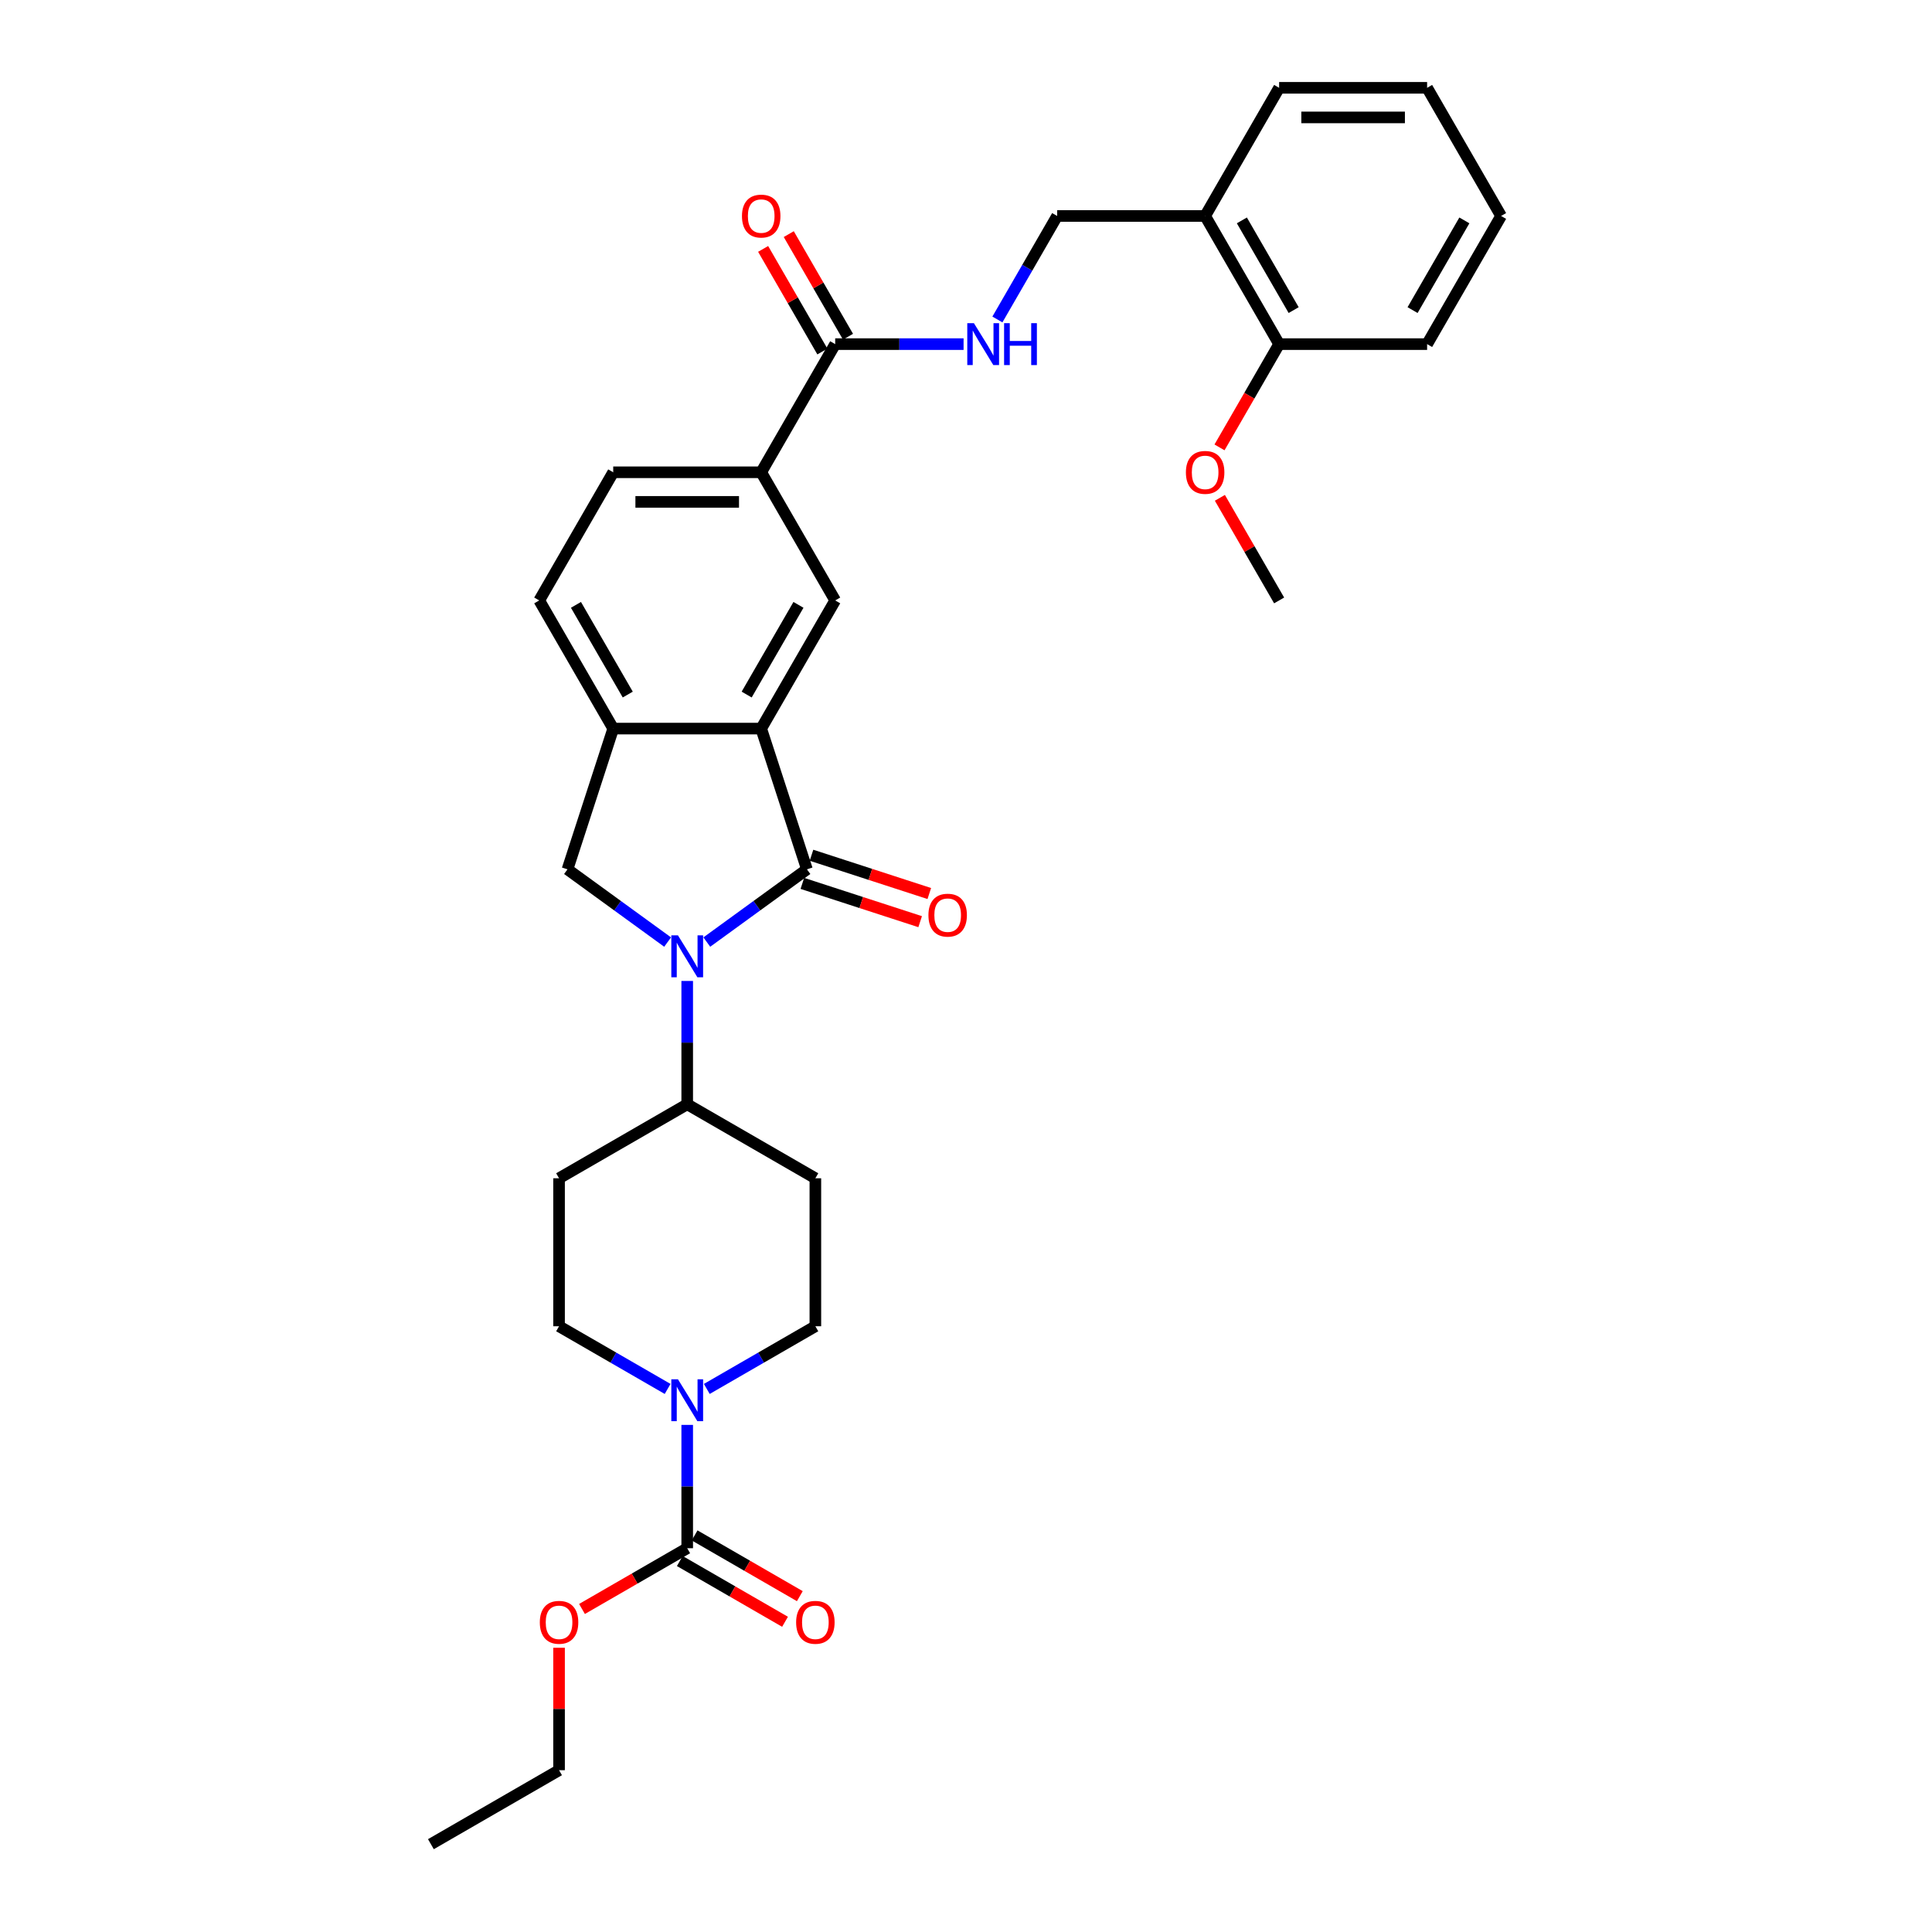 <?xml version='1.0' encoding='iso-8859-1'?>
<svg version='1.1' baseProfile='full'
              xmlns='http://www.w3.org/2000/svg'
                      xmlns:rdkit='http://www.rdkit.org/xml'
                      xmlns:xlink='http://www.w3.org/1999/xlink'
                  xml:space='preserve'
width='1000px' height='1000px' viewBox='0 0 1000 1000'>
<!-- END OF HEADER -->
<rect style='opacity:1.0;fill:#FFFFFF;stroke:none' width='1000' height='1000' x='0' y='0'> </rect>
<path class='bond-0' d='M 365.84,487.614 L 391.752,468.788' style='fill:none;fill-rule:evenodd;stroke:#0000FF;stroke-width:6px;stroke-linecap:butt;stroke-linejoin:miter;stroke-opacity:1' />
<path class='bond-0' d='M 391.752,468.788 L 417.665,449.961' style='fill:none;fill-rule:evenodd;stroke:#000000;stroke-width:6px;stroke-linecap:butt;stroke-linejoin:miter;stroke-opacity:1' />
<path class='bond-2' d='M 345.558,487.614 L 319.646,468.788' style='fill:none;fill-rule:evenodd;stroke:#0000FF;stroke-width:6px;stroke-linecap:butt;stroke-linejoin:miter;stroke-opacity:1' />
<path class='bond-2' d='M 319.646,468.788 L 293.733,449.961' style='fill:none;fill-rule:evenodd;stroke:#000000;stroke-width:6px;stroke-linecap:butt;stroke-linejoin:miter;stroke-opacity:1' />
<path class='bond-9' d='M 355.699,507.742 L 355.699,539.659' style='fill:none;fill-rule:evenodd;stroke:#0000FF;stroke-width:6px;stroke-linecap:butt;stroke-linejoin:miter;stroke-opacity:1' />
<path class='bond-9' d='M 355.699,539.659 L 355.699,571.576' style='fill:none;fill-rule:evenodd;stroke:#000000;stroke-width:6px;stroke-linecap:butt;stroke-linejoin:miter;stroke-opacity:1' />
<path class='bond-1' d='M 417.665,449.961 L 393.996,377.116' style='fill:none;fill-rule:evenodd;stroke:#000000;stroke-width:6px;stroke-linecap:butt;stroke-linejoin:miter;stroke-opacity:1' />
<path class='bond-11' d='M 415.298,457.246 L 445.784,467.151' style='fill:none;fill-rule:evenodd;stroke:#000000;stroke-width:6px;stroke-linecap:butt;stroke-linejoin:miter;stroke-opacity:1' />
<path class='bond-11' d='M 445.784,467.151 L 476.271,477.057' style='fill:none;fill-rule:evenodd;stroke:#FF0000;stroke-width:6px;stroke-linecap:butt;stroke-linejoin:miter;stroke-opacity:1' />
<path class='bond-11' d='M 420.032,442.677 L 450.518,452.582' style='fill:none;fill-rule:evenodd;stroke:#000000;stroke-width:6px;stroke-linecap:butt;stroke-linejoin:miter;stroke-opacity:1' />
<path class='bond-11' d='M 450.518,452.582 L 481.005,462.488' style='fill:none;fill-rule:evenodd;stroke:#FF0000;stroke-width:6px;stroke-linecap:butt;stroke-linejoin:miter;stroke-opacity:1' />
<path class='bond-6' d='M 393.996,377.116 L 432.293,310.784' style='fill:none;fill-rule:evenodd;stroke:#000000;stroke-width:6px;stroke-linecap:butt;stroke-linejoin:miter;stroke-opacity:1' />
<path class='bond-6' d='M 386.474,359.507 L 413.282,313.074' style='fill:none;fill-rule:evenodd;stroke:#000000;stroke-width:6px;stroke-linecap:butt;stroke-linejoin:miter;stroke-opacity:1' />
<path class='bond-32' d='M 393.996,377.116 L 317.402,377.116' style='fill:none;fill-rule:evenodd;stroke:#000000;stroke-width:6px;stroke-linecap:butt;stroke-linejoin:miter;stroke-opacity:1' />
<path class='bond-5' d='M 293.733,449.961 L 317.402,377.116' style='fill:none;fill-rule:evenodd;stroke:#000000;stroke-width:6px;stroke-linecap:butt;stroke-linejoin:miter;stroke-opacity:1' />
<path class='bond-3' d='M 345.558,718.909 L 317.462,702.688' style='fill:none;fill-rule:evenodd;stroke:#0000FF;stroke-width:6px;stroke-linecap:butt;stroke-linejoin:miter;stroke-opacity:1' />
<path class='bond-3' d='M 317.462,702.688 L 289.367,686.467' style='fill:none;fill-rule:evenodd;stroke:#000000;stroke-width:6px;stroke-linecap:butt;stroke-linejoin:miter;stroke-opacity:1' />
<path class='bond-4' d='M 355.699,737.524 L 355.699,769.441' style='fill:none;fill-rule:evenodd;stroke:#0000FF;stroke-width:6px;stroke-linecap:butt;stroke-linejoin:miter;stroke-opacity:1' />
<path class='bond-4' d='M 355.699,769.441 L 355.699,801.358' style='fill:none;fill-rule:evenodd;stroke:#000000;stroke-width:6px;stroke-linecap:butt;stroke-linejoin:miter;stroke-opacity:1' />
<path class='bond-33' d='M 365.84,718.909 L 393.936,702.688' style='fill:none;fill-rule:evenodd;stroke:#0000FF;stroke-width:6px;stroke-linecap:butt;stroke-linejoin:miter;stroke-opacity:1' />
<path class='bond-33' d='M 393.936,702.688 L 422.031,686.467' style='fill:none;fill-rule:evenodd;stroke:#000000;stroke-width:6px;stroke-linecap:butt;stroke-linejoin:miter;stroke-opacity:1' />
<path class='bond-17' d='M 351.869,807.991 L 379.099,823.712' style='fill:none;fill-rule:evenodd;stroke:#000000;stroke-width:6px;stroke-linecap:butt;stroke-linejoin:miter;stroke-opacity:1' />
<path class='bond-17' d='M 379.099,823.712 L 406.33,839.433' style='fill:none;fill-rule:evenodd;stroke:#FF0000;stroke-width:6px;stroke-linecap:butt;stroke-linejoin:miter;stroke-opacity:1' />
<path class='bond-17' d='M 359.529,794.724 L 386.759,810.446' style='fill:none;fill-rule:evenodd;stroke:#000000;stroke-width:6px;stroke-linecap:butt;stroke-linejoin:miter;stroke-opacity:1' />
<path class='bond-17' d='M 386.759,810.446 L 413.989,826.167' style='fill:none;fill-rule:evenodd;stroke:#FF0000;stroke-width:6px;stroke-linecap:butt;stroke-linejoin:miter;stroke-opacity:1' />
<path class='bond-23' d='M 355.699,801.358 L 328.469,817.079' style='fill:none;fill-rule:evenodd;stroke:#000000;stroke-width:6px;stroke-linecap:butt;stroke-linejoin:miter;stroke-opacity:1' />
<path class='bond-23' d='M 328.469,817.079 L 301.239,832.8' style='fill:none;fill-rule:evenodd;stroke:#FF0000;stroke-width:6px;stroke-linecap:butt;stroke-linejoin:miter;stroke-opacity:1' />
<path class='bond-19' d='M 317.402,377.116 L 279.105,310.784' style='fill:none;fill-rule:evenodd;stroke:#000000;stroke-width:6px;stroke-linecap:butt;stroke-linejoin:miter;stroke-opacity:1' />
<path class='bond-19' d='M 324.924,359.507 L 298.116,313.074' style='fill:none;fill-rule:evenodd;stroke:#000000;stroke-width:6px;stroke-linecap:butt;stroke-linejoin:miter;stroke-opacity:1' />
<path class='bond-8' d='M 432.293,310.784 L 393.996,244.451' style='fill:none;fill-rule:evenodd;stroke:#000000;stroke-width:6px;stroke-linecap:butt;stroke-linejoin:miter;stroke-opacity:1' />
<path class='bond-7' d='M 432.293,178.119 L 393.996,244.451' style='fill:none;fill-rule:evenodd;stroke:#000000;stroke-width:6px;stroke-linecap:butt;stroke-linejoin:miter;stroke-opacity:1' />
<path class='bond-10' d='M 432.293,178.119 L 465.519,178.119' style='fill:none;fill-rule:evenodd;stroke:#000000;stroke-width:6px;stroke-linecap:butt;stroke-linejoin:miter;stroke-opacity:1' />
<path class='bond-10' d='M 465.519,178.119 L 498.746,178.119' style='fill:none;fill-rule:evenodd;stroke:#0000FF;stroke-width:6px;stroke-linecap:butt;stroke-linejoin:miter;stroke-opacity:1' />
<path class='bond-20' d='M 438.926,174.289 L 423.594,147.733' style='fill:none;fill-rule:evenodd;stroke:#000000;stroke-width:6px;stroke-linecap:butt;stroke-linejoin:miter;stroke-opacity:1' />
<path class='bond-20' d='M 423.594,147.733 L 408.262,121.177' style='fill:none;fill-rule:evenodd;stroke:#FF0000;stroke-width:6px;stroke-linecap:butt;stroke-linejoin:miter;stroke-opacity:1' />
<path class='bond-20' d='M 425.66,181.949 L 410.328,155.393' style='fill:none;fill-rule:evenodd;stroke:#000000;stroke-width:6px;stroke-linecap:butt;stroke-linejoin:miter;stroke-opacity:1' />
<path class='bond-20' d='M 410.328,155.393 L 394.995,128.837' style='fill:none;fill-rule:evenodd;stroke:#FF0000;stroke-width:6px;stroke-linecap:butt;stroke-linejoin:miter;stroke-opacity:1' />
<path class='bond-34' d='M 393.996,244.451 L 317.402,244.451' style='fill:none;fill-rule:evenodd;stroke:#000000;stroke-width:6px;stroke-linecap:butt;stroke-linejoin:miter;stroke-opacity:1' />
<path class='bond-34' d='M 382.507,259.77 L 328.891,259.77' style='fill:none;fill-rule:evenodd;stroke:#000000;stroke-width:6px;stroke-linecap:butt;stroke-linejoin:miter;stroke-opacity:1' />
<path class='bond-13' d='M 355.699,571.576 L 422.031,609.873' style='fill:none;fill-rule:evenodd;stroke:#000000;stroke-width:6px;stroke-linecap:butt;stroke-linejoin:miter;stroke-opacity:1' />
<path class='bond-14' d='M 355.699,571.576 L 289.367,609.873' style='fill:none;fill-rule:evenodd;stroke:#000000;stroke-width:6px;stroke-linecap:butt;stroke-linejoin:miter;stroke-opacity:1' />
<path class='bond-18' d='M 516.254,165.359 L 531.719,138.573' style='fill:none;fill-rule:evenodd;stroke:#0000FF;stroke-width:6px;stroke-linecap:butt;stroke-linejoin:miter;stroke-opacity:1' />
<path class='bond-18' d='M 531.719,138.573 L 547.184,111.787' style='fill:none;fill-rule:evenodd;stroke:#000000;stroke-width:6px;stroke-linecap:butt;stroke-linejoin:miter;stroke-opacity:1' />
<path class='bond-12' d='M 623.778,111.787 L 547.184,111.787' style='fill:none;fill-rule:evenodd;stroke:#000000;stroke-width:6px;stroke-linecap:butt;stroke-linejoin:miter;stroke-opacity:1' />
<path class='bond-22' d='M 623.778,111.787 L 662.075,178.119' style='fill:none;fill-rule:evenodd;stroke:#000000;stroke-width:6px;stroke-linecap:butt;stroke-linejoin:miter;stroke-opacity:1' />
<path class='bond-22' d='M 642.789,114.077 L 669.597,160.51' style='fill:none;fill-rule:evenodd;stroke:#000000;stroke-width:6px;stroke-linecap:butt;stroke-linejoin:miter;stroke-opacity:1' />
<path class='bond-25' d='M 623.778,111.787 L 662.075,45.455' style='fill:none;fill-rule:evenodd;stroke:#000000;stroke-width:6px;stroke-linecap:butt;stroke-linejoin:miter;stroke-opacity:1' />
<path class='bond-16' d='M 422.031,609.873 L 422.031,686.467' style='fill:none;fill-rule:evenodd;stroke:#000000;stroke-width:6px;stroke-linecap:butt;stroke-linejoin:miter;stroke-opacity:1' />
<path class='bond-15' d='M 289.367,609.873 L 289.367,686.467' style='fill:none;fill-rule:evenodd;stroke:#000000;stroke-width:6px;stroke-linecap:butt;stroke-linejoin:miter;stroke-opacity:1' />
<path class='bond-21' d='M 279.105,310.784 L 317.402,244.451' style='fill:none;fill-rule:evenodd;stroke:#000000;stroke-width:6px;stroke-linecap:butt;stroke-linejoin:miter;stroke-opacity:1' />
<path class='bond-24' d='M 662.075,178.119 L 646.645,204.844' style='fill:none;fill-rule:evenodd;stroke:#000000;stroke-width:6px;stroke-linecap:butt;stroke-linejoin:miter;stroke-opacity:1' />
<path class='bond-24' d='M 646.645,204.844 L 631.216,231.568' style='fill:none;fill-rule:evenodd;stroke:#FF0000;stroke-width:6px;stroke-linecap:butt;stroke-linejoin:miter;stroke-opacity:1' />
<path class='bond-26' d='M 662.075,178.119 L 738.669,178.119' style='fill:none;fill-rule:evenodd;stroke:#000000;stroke-width:6px;stroke-linecap:butt;stroke-linejoin:miter;stroke-opacity:1' />
<path class='bond-27' d='M 289.367,852.875 L 289.367,884.562' style='fill:none;fill-rule:evenodd;stroke:#FF0000;stroke-width:6px;stroke-linecap:butt;stroke-linejoin:miter;stroke-opacity:1' />
<path class='bond-27' d='M 289.367,884.562 L 289.367,916.248' style='fill:none;fill-rule:evenodd;stroke:#000000;stroke-width:6px;stroke-linecap:butt;stroke-linejoin:miter;stroke-opacity:1' />
<path class='bond-28' d='M 631.41,257.672 L 646.743,284.228' style='fill:none;fill-rule:evenodd;stroke:#FF0000;stroke-width:6px;stroke-linecap:butt;stroke-linejoin:miter;stroke-opacity:1' />
<path class='bond-28' d='M 646.743,284.228 L 662.075,310.784' style='fill:none;fill-rule:evenodd;stroke:#000000;stroke-width:6px;stroke-linecap:butt;stroke-linejoin:miter;stroke-opacity:1' />
<path class='bond-30' d='M 662.075,45.455 L 738.669,45.455' style='fill:none;fill-rule:evenodd;stroke:#000000;stroke-width:6px;stroke-linecap:butt;stroke-linejoin:miter;stroke-opacity:1' />
<path class='bond-30' d='M 673.564,60.773 L 727.18,60.773' style='fill:none;fill-rule:evenodd;stroke:#000000;stroke-width:6px;stroke-linecap:butt;stroke-linejoin:miter;stroke-opacity:1' />
<path class='bond-35' d='M 738.669,178.119 L 776.966,111.787' style='fill:none;fill-rule:evenodd;stroke:#000000;stroke-width:6px;stroke-linecap:butt;stroke-linejoin:miter;stroke-opacity:1' />
<path class='bond-35' d='M 731.147,160.51 L 757.955,114.077' style='fill:none;fill-rule:evenodd;stroke:#000000;stroke-width:6px;stroke-linecap:butt;stroke-linejoin:miter;stroke-opacity:1' />
<path class='bond-29' d='M 289.367,916.248 L 223.034,954.545' style='fill:none;fill-rule:evenodd;stroke:#000000;stroke-width:6px;stroke-linecap:butt;stroke-linejoin:miter;stroke-opacity:1' />
<path class='bond-31' d='M 738.669,45.455 L 776.966,111.787' style='fill:none;fill-rule:evenodd;stroke:#000000;stroke-width:6px;stroke-linecap:butt;stroke-linejoin:miter;stroke-opacity:1' />
<path  class='atom-0' d='M 350.904 484.136
L 358.012 495.625
Q 358.717 496.759, 359.85 498.812
Q 360.984 500.864, 361.045 500.987
L 361.045 484.136
L 363.925 484.136
L 363.925 505.828
L 360.953 505.828
L 353.325 493.266
Q 352.436 491.796, 351.486 490.111
Q 350.567 488.425, 350.291 487.905
L 350.291 505.828
L 347.473 505.828
L 347.473 484.136
L 350.904 484.136
' fill='#0000FF'/>
<path  class='atom-4' d='M 350.904 713.918
L 358.012 725.407
Q 358.717 726.541, 359.85 728.593
Q 360.984 730.646, 361.045 730.769
L 361.045 713.918
L 363.925 713.918
L 363.925 735.609
L 360.953 735.609
L 353.325 723.048
Q 352.436 721.577, 351.486 719.892
Q 350.567 718.207, 350.291 717.686
L 350.291 735.609
L 347.473 735.609
L 347.473 713.918
L 350.904 713.918
' fill='#0000FF'/>
<path  class='atom-11' d='M 504.092 167.273
L 511.2 178.763
Q 511.905 179.896, 513.038 181.949
Q 514.172 184.002, 514.233 184.124
L 514.233 167.273
L 517.113 167.273
L 517.113 188.965
L 514.141 188.965
L 506.512 176.403
Q 505.624 174.933, 504.674 173.248
Q 503.755 171.563, 503.479 171.042
L 503.479 188.965
L 500.661 188.965
L 500.661 167.273
L 504.092 167.273
' fill='#0000FF'/>
<path  class='atom-11' d='M 519.717 167.273
L 522.658 167.273
L 522.658 176.495
L 533.749 176.495
L 533.749 167.273
L 536.69 167.273
L 536.69 188.965
L 533.749 188.965
L 533.749 178.946
L 522.658 178.946
L 522.658 188.965
L 519.717 188.965
L 519.717 167.273
' fill='#0000FF'/>
<path  class='atom-12' d='M 480.553 473.691
Q 480.553 468.483, 483.126 465.572
Q 485.7 462.662, 490.51 462.662
Q 495.32 462.662, 497.894 465.572
Q 500.467 468.483, 500.467 473.691
Q 500.467 478.961, 497.863 481.963
Q 495.259 484.935, 490.51 484.935
Q 485.73 484.935, 483.126 481.963
Q 480.553 478.992, 480.553 473.691
M 490.51 482.484
Q 493.819 482.484, 495.596 480.278
Q 497.403 478.042, 497.403 473.691
Q 497.403 469.433, 495.596 467.288
Q 493.819 465.113, 490.51 465.113
Q 487.201 465.113, 485.393 467.257
Q 483.616 469.402, 483.616 473.691
Q 483.616 478.072, 485.393 480.278
Q 487.201 482.484, 490.51 482.484
' fill='#FF0000'/>
<path  class='atom-18' d='M 412.074 839.716
Q 412.074 834.507, 414.648 831.597
Q 417.221 828.686, 422.031 828.686
Q 426.841 828.686, 429.415 831.597
Q 431.988 834.507, 431.988 839.716
Q 431.988 844.986, 429.384 847.988
Q 426.78 850.96, 422.031 850.96
Q 417.252 850.96, 414.648 847.988
Q 412.074 845.016, 412.074 839.716
M 422.031 848.509
Q 425.34 848.509, 427.117 846.303
Q 428.925 844.066, 428.925 839.716
Q 428.925 835.457, 427.117 833.313
Q 425.34 831.137, 422.031 831.137
Q 418.722 831.137, 416.915 833.282
Q 415.138 835.427, 415.138 839.716
Q 415.138 844.097, 416.915 846.303
Q 418.722 848.509, 422.031 848.509
' fill='#FF0000'/>
<path  class='atom-21' d='M 384.039 111.848
Q 384.039 106.64, 386.612 103.729
Q 389.186 100.819, 393.996 100.819
Q 398.806 100.819, 401.38 103.729
Q 403.953 106.64, 403.953 111.848
Q 403.953 117.118, 401.349 120.12
Q 398.745 123.092, 393.996 123.092
Q 389.216 123.092, 386.612 120.12
Q 384.039 117.148, 384.039 111.848
M 393.996 120.641
Q 397.305 120.641, 399.082 118.435
Q 400.889 116.199, 400.889 111.848
Q 400.889 107.589, 399.082 105.445
Q 397.305 103.27, 393.996 103.27
Q 390.687 103.27, 388.879 105.414
Q 387.102 107.559, 387.102 111.848
Q 387.102 116.229, 388.879 118.435
Q 390.687 120.641, 393.996 120.641
' fill='#FF0000'/>
<path  class='atom-24' d='M 279.409 839.716
Q 279.409 834.507, 281.983 831.597
Q 284.557 828.686, 289.367 828.686
Q 294.177 828.686, 296.75 831.597
Q 299.324 834.507, 299.324 839.716
Q 299.324 844.986, 296.72 847.988
Q 294.116 850.96, 289.367 850.96
Q 284.587 850.96, 281.983 847.988
Q 279.409 845.016, 279.409 839.716
M 289.367 848.509
Q 292.676 848.509, 294.453 846.303
Q 296.26 844.066, 296.26 839.716
Q 296.26 835.457, 294.453 833.313
Q 292.676 831.137, 289.367 831.137
Q 286.058 831.137, 284.25 833.282
Q 282.473 835.427, 282.473 839.716
Q 282.473 844.097, 284.25 846.303
Q 286.058 848.509, 289.367 848.509
' fill='#FF0000'/>
<path  class='atom-25' d='M 613.821 244.513
Q 613.821 239.304, 616.394 236.394
Q 618.968 233.483, 623.778 233.483
Q 628.588 233.483, 631.161 236.394
Q 633.735 239.304, 633.735 244.513
Q 633.735 249.782, 631.131 252.785
Q 628.527 255.757, 623.778 255.757
Q 618.998 255.757, 616.394 252.785
Q 613.821 249.813, 613.821 244.513
M 623.778 253.306
Q 627.087 253.306, 628.864 251.1
Q 630.671 248.863, 630.671 244.513
Q 630.671 240.254, 628.864 238.109
Q 627.087 235.934, 623.778 235.934
Q 620.469 235.934, 618.661 238.079
Q 616.884 240.223, 616.884 244.513
Q 616.884 248.894, 618.661 251.1
Q 620.469 253.306, 623.778 253.306
' fill='#FF0000'/>
</svg>
